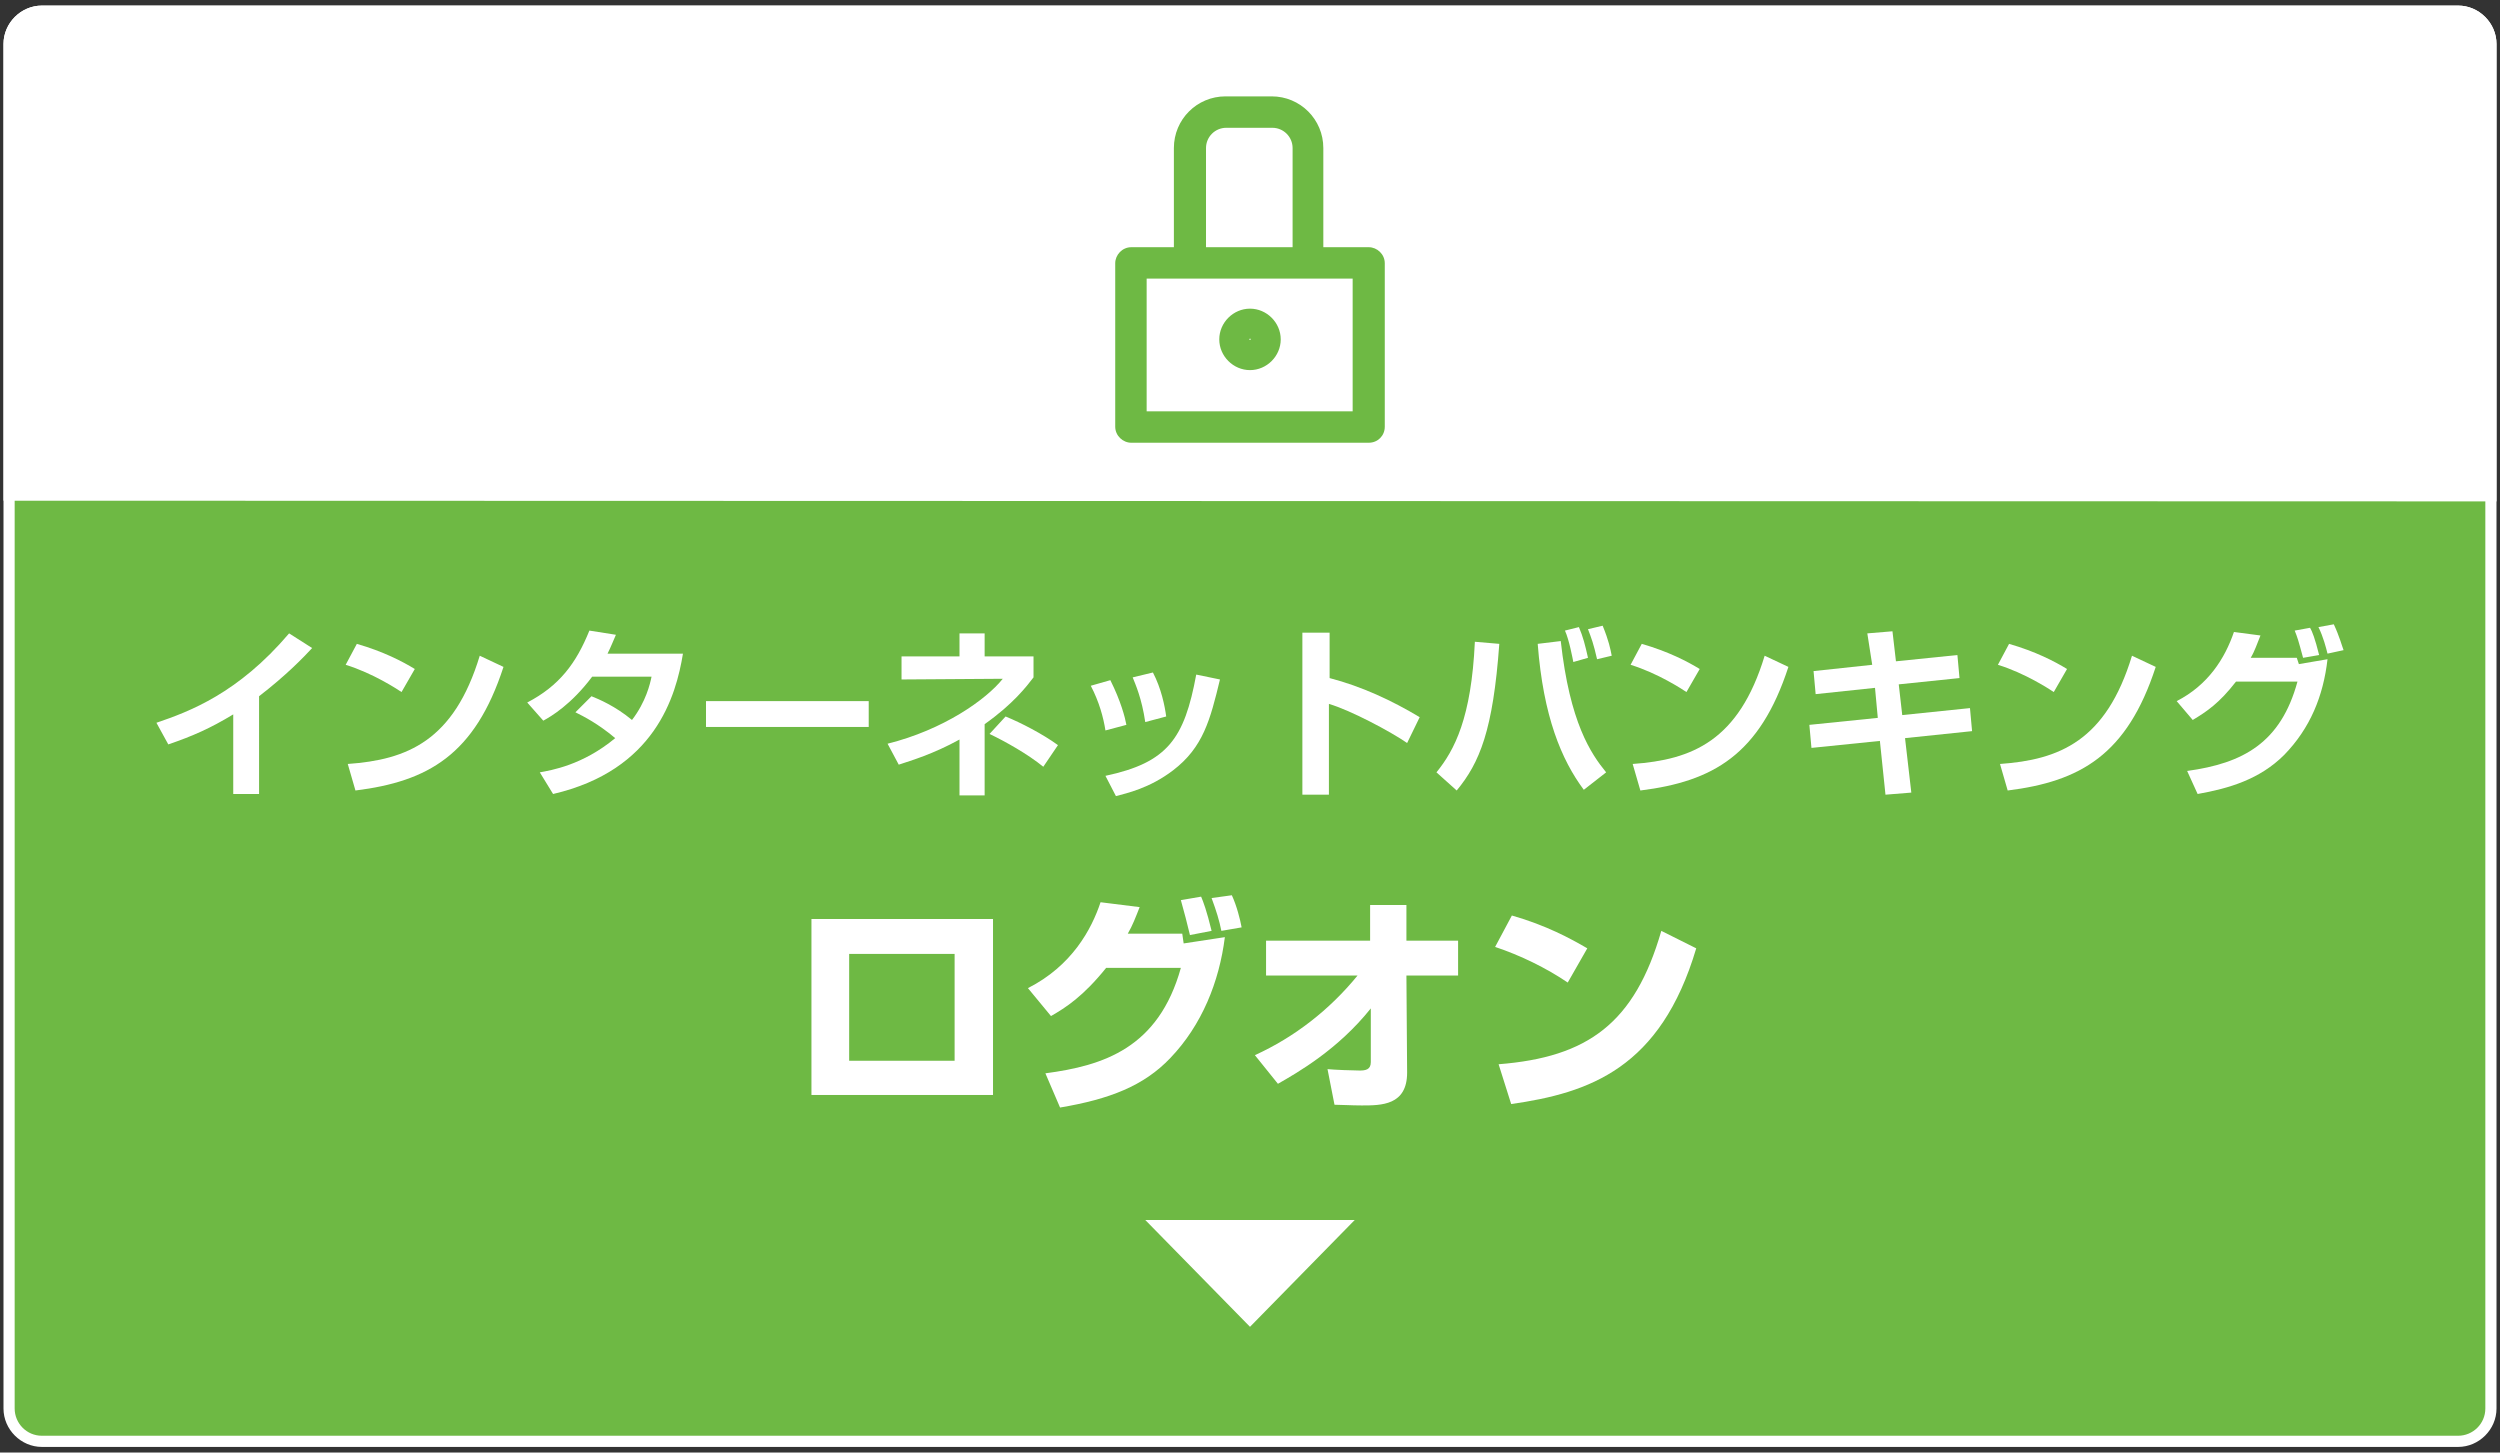 <?xml version="1.0" encoding="utf-8"?>
<!-- Generator: Adobe Illustrator 27.3.1, SVG Export Plug-In . SVG Version: 6.00 Build 0)  -->
<svg version="1.1" id="レイヤー_1" xmlns="http://www.w3.org/2000/svg" xmlns:xlink="http://www.w3.org/1999/xlink" x="0px"
	 y="0px" width="358px" height="208px" viewBox="0 0 358 208" style="enable-background:new 0 0 358 208;" xml:space="preserve">
<rect x="0" y="0" width="358" height="208" fill="#333333" stroke="none"/>
<style type="text/css">
	.st0{fill:#6EB944;}
	.st1{fill:#FFFFFF;}
</style>
<g>
	<g>
		<path class="st0" d="M6,206.4c-2.6,0-4.7-2.1-4.7-4.7V6.3c0-2.6,2.1-4.7,4.7-4.7H352c2.6,0,4.7,2.1,4.7,4.7v195.4
			c0,2.6-2.1,4.7-4.7,4.7H6z"/>
		<path class="st1" d="M352,2.4c2.2,0,3.9,1.8,3.9,3.9v195.4c0,2.2-1.8,3.9-3.9,3.9H6c-2.2,0-3.9-1.8-3.9-3.9V6.3
			C2,4.1,3.8,2.4,6,2.4H352 M352,0.8H6c-3,0-5.5,2.5-5.5,5.5v195.4c0,3,2.5,5.5,5.5,5.5H352c3,0,5.5-2.5,5.5-5.5V6.3
			C357.5,3.3,355,0.8,352,0.8L352,0.8z"/>
	</g>
	<g>
		<path class="st1" d="M0.5,71.7V6.3c0-3,2.5-5.5,5.5-5.5H352c3,0,5.5,2.5,5.5,5.5v65.5"/>
	</g>
	<g>
		<path class="st1" d="M37.1,113.7h-3.7v-11.4c-3.3,2-5.8,3.1-9.3,4.3l-1.7-3.1c4.7-1.6,11.7-4.2,19-12.8l3.3,2.1
			c-1.2,1.3-3.7,3.9-7.6,6.9V113.7z"/>
		<path class="st1" d="M57.5,99.1c-0.6-0.4-4.1-2.7-8-3.9l1.6-3c3.8,1.1,6.5,2.5,8.3,3.6L57.5,99.1z M49.8,109.4
			c8.5-0.6,15.2-3.3,18.9-15.5l3.4,1.6c-4.1,12.6-10.8,16.4-21.2,17.7L49.8,109.4z"/>
		<path class="st1" d="M84.7,99.7c1,0.4,3.4,1.4,5.8,3.4c2-2.6,2.6-5.2,2.8-6.2h-8.5c-3,4-5.9,5.7-7,6.3l-2.3-2.6
			c4.6-2.4,7-5.6,8.9-10.3l3.8,0.6c-0.4,0.9-0.7,1.7-1.2,2.7h10.8c-1,6.1-4,16.7-18.6,20.1l-1.9-3.1c1.6-0.3,6.1-1,10.8-4.9
			c-2.5-2.1-4.5-3.1-5.7-3.7L84.7,99.7z"/>
		<path class="st1" d="M124.4,100.4v3.7h-23.3v-3.7H124.4z"/>
		<path class="st1" d="M141,113.9h-3.6v-8c-3.8,2.1-6.9,3-8.7,3.6l-1.6-3c8-2,14.1-6.3,16.5-9.3l-14.5,0.1v-3.3h8.3v-3.3h3.6v3.3h7
			V97c-1,1.3-2.9,3.8-7,6.7V113.9z M149.4,109.8c-2.2-1.8-5.4-3.6-7.7-4.7l2.3-2.5c2.2,0.9,5.3,2.5,7.5,4.1L149.4,109.8z"/>
		<path class="st1" d="M158.3,104.6c-0.3-1.9-0.9-4.1-2.1-6.4l2.8-0.8c1.5,3,2.1,5.3,2.3,6.4L158.3,104.6z M158.3,111.1
			c8.9-1.9,11.3-5.3,13-14.5l3.4,0.7c-1.4,5.8-2.4,9.7-6.7,13c-3.4,2.6-6.7,3.3-8.2,3.7L158.3,111.1z M164,103.4
			c-0.5-3.4-1.4-5.4-1.8-6.4l2.9-0.7c1.2,2.3,1.7,4.8,1.9,6.3L164,103.4z"/>
		<path class="st1" d="M190.4,90.6v6.5c4.6,1.2,8.9,3.2,12.9,5.6l-1.8,3.7c-2.3-1.6-8.1-4.7-11.2-5.6v13h-3.8V90.6H190.4z"/>
		<path class="st1" d="M205.7,110.6c2.6-3.2,5-7.8,5.5-18.7l3.5,0.3c-0.9,12.4-2.8,17-6.1,21L205.7,110.6z M223.5,91.8
			c1.3,11.7,4.3,16.1,6.5,18.8l-3.2,2.5c-3.2-4.3-5.8-10.5-6.6-20.9L223.5,91.8z M225.3,94.8c-0.1-0.5-0.6-3.2-1.2-4.5l2-0.5
			c0.6,1.4,0.9,2.6,1.3,4.4L225.3,94.8z M228.7,94.4c-0.5-2.2-0.8-3-1.3-4.3l2.1-0.5c0.9,2.2,1.1,3.3,1.3,4.3L228.7,94.4z"/>
		<path class="st1" d="M241.5,99.1c-0.6-0.4-4.1-2.7-8-3.9l1.6-3c3.8,1.1,6.5,2.5,8.3,3.6L241.5,99.1z M233.8,109.4
			c8.5-0.6,15.2-3.3,18.9-15.5l3.4,1.6c-4.1,12.6-10.8,16.4-21.2,17.7L233.8,109.4z"/>
		<path class="st1" d="M267.4,90.7l3.6-0.3l0.5,4.3l8.8-0.9l0.3,3.3l-8.7,0.9l0.5,4.4l9.7-1l0.3,3.3l-9.6,1l0.9,7.8l-3.7,0.3
			l-0.8-7.7l-9.8,1l-0.3-3.3l9.8-1l-0.4-4.3l-8.5,0.9l-0.3-3.3l8.4-0.9L267.4,90.7z"/>
		<path class="st1" d="M294.1,99.1c-0.6-0.4-4.1-2.7-8-3.9l1.6-3c3.8,1.1,6.5,2.5,8.3,3.6L294.1,99.1z M286.4,109.4
			c8.5-0.6,15.2-3.3,18.9-15.5l3.4,1.6c-4.1,12.6-10.8,16.4-21.2,17.7L286.4,109.4z"/>
		<path class="st1" d="M311.7,100.4c4.5-2.3,6.9-6.1,8.2-9.9l3.8,0.5c-0.5,1.2-0.8,2.2-1.4,3.2h6.6l0.3,0.9l4.1-0.7
			c-0.6,5.3-2.5,9.9-6.2,13.7c-3.5,3.5-7.9,4.8-12.4,5.6l-1.5-3.3c8-1.1,13.4-4,15.8-12.8h-8.8c-2.4,3.1-4.2,4.3-6.2,5.5
			L311.7,100.4z M329.8,94.2c-0.7-2.6-0.8-2.9-1.2-3.9l2.2-0.4c0.3,0.5,0.7,1.5,1.3,3.9L329.8,94.2z M333.3,93.6
			c-0.2-0.8-0.6-2.4-1.3-3.8l2.2-0.4c0.8,1.7,1.2,3.2,1.4,3.7L333.3,93.6z"/>
		<path class="st1" d="M142.2,131.6v25.2h-26v-25.2H142.2z M136.7,136.6h-15.1v15.3h15.1V136.6z"/>
		<path class="st1" d="M147.2,141.5c6.3-3.2,9.1-8.4,10.4-12.3l5.6,0.7c-0.6,1.5-1,2.6-1.7,3.8h7.8c0,0.2,0.2,1.2,0.2,1.4l5.9-0.9
			c-0.8,6.4-3.3,12.6-7.8,17.3c-3.8,4-8.7,5.9-15.8,7.1l-2.1-4.9c8.3-1.1,16.2-3.6,19.4-15.1h-10.7c-3.3,4.1-5.8,5.7-7.9,6.9
			L147.2,141.5z M170.4,133.9c-0.2-0.9-1-4-1.3-5l2.9-0.5c0.3,0.7,0.8,2,1.5,4.9L170.4,133.9z M174.9,133.3
			c-0.3-1.5-0.7-2.8-1.4-4.7l2.9-0.4c0.7,1.5,1.2,3.5,1.4,4.6L174.9,133.3z"/>
		<path class="st1" d="M179.7,151.1c5.7-2.6,10.7-6.5,14.7-11.4h-13.1v-5h14.9v-5.1h5.2v5.1h7.4v5h-7.4l0.1,13.9
			c0,4.7-3.7,4.7-6.5,4.7c-1.5,0-2.9-0.1-3.9-0.1l-1-5.1c1,0.1,3.7,0.2,4.6,0.2c0.8,0,1.6-0.1,1.6-1.2l0-7.7
			c-4.7,5.9-10.5,9.2-13.3,10.8L179.7,151.1z"/>
		<path class="st1" d="M224.5,140.7c-3.1-2.1-6.8-3.9-10.4-5.1l2.4-4.5c4.9,1.4,8.4,3.3,10.8,4.7L224.5,140.7z M214.6,152.4
			c12.8-1,19.5-5.9,23.3-19.1l5,2.5c-5.1,17.2-15.3,20.7-26.5,22.3L214.6,152.4z"/>
	</g>
	<polygon class="st1" points="164,174.7 194,174.7 179,190 	"/>
	<g>
		<g>
			<path class="st1" d="M170.6,38.1V21.2c0-2.8,2.3-5.1,5.1-5.1h6.6c2.8,0,5.1,2.3,5.1,5.1v16.9"/>
			<path class="st0" d="M187.4,40.4c-1.2,0-2.3-1-2.3-2.3V21.2c0-1.6-1.3-2.9-2.9-2.9h-6.6c-1.6,0-2.9,1.3-2.9,2.9v16.9
				c0,1.2-1,2.3-2.3,2.3c-1.2,0-2.3-1-2.3-2.3V21.2c0-4.1,3.3-7.4,7.4-7.4h6.6c4.1,0,7.4,3.3,7.4,7.4v16.9
				C189.7,39.3,188.7,40.4,187.4,40.4z"/>
		</g>
		<g>
			<rect x="162" y="37.7" class="st1" width="34.1" height="23.4"/>
			<path class="st0" d="M196,63.4H162c-1.2,0-2.3-1-2.3-2.3V37.7c0-1.2,1-2.3,2.3-2.3H196c1.2,0,2.3,1,2.3,2.3v23.4
				C198.3,62.4,197.3,63.4,196,63.4z M164.2,58.9h29.5V39.9h-29.5V58.9z"/>
		</g>
		<g>
			<path class="st1" d="M176.9,48.6c0,1.2,1,2.1,2.1,2.1c1.2,0,2.1-1,2.1-2.1c0-1.2-1-2.1-2.1-2.1C177.8,46.5,176.9,47.4,176.9,48.6
				z"/>
			<path class="st0" d="M179,53c-2.4,0-4.4-2-4.4-4.4c0-2.4,2-4.4,4.4-4.4c2.4,0,4.4,2,4.4,4.4C183.4,51,181.4,53,179,53z M179,48.5
				c-0.1,0-0.1,0.1-0.1,0.1c0,0.1,0.2,0.1,0.2,0C179.1,48.5,179.1,48.5,179,48.5z"/>
		</g>
	</g>
</g>
</svg>
